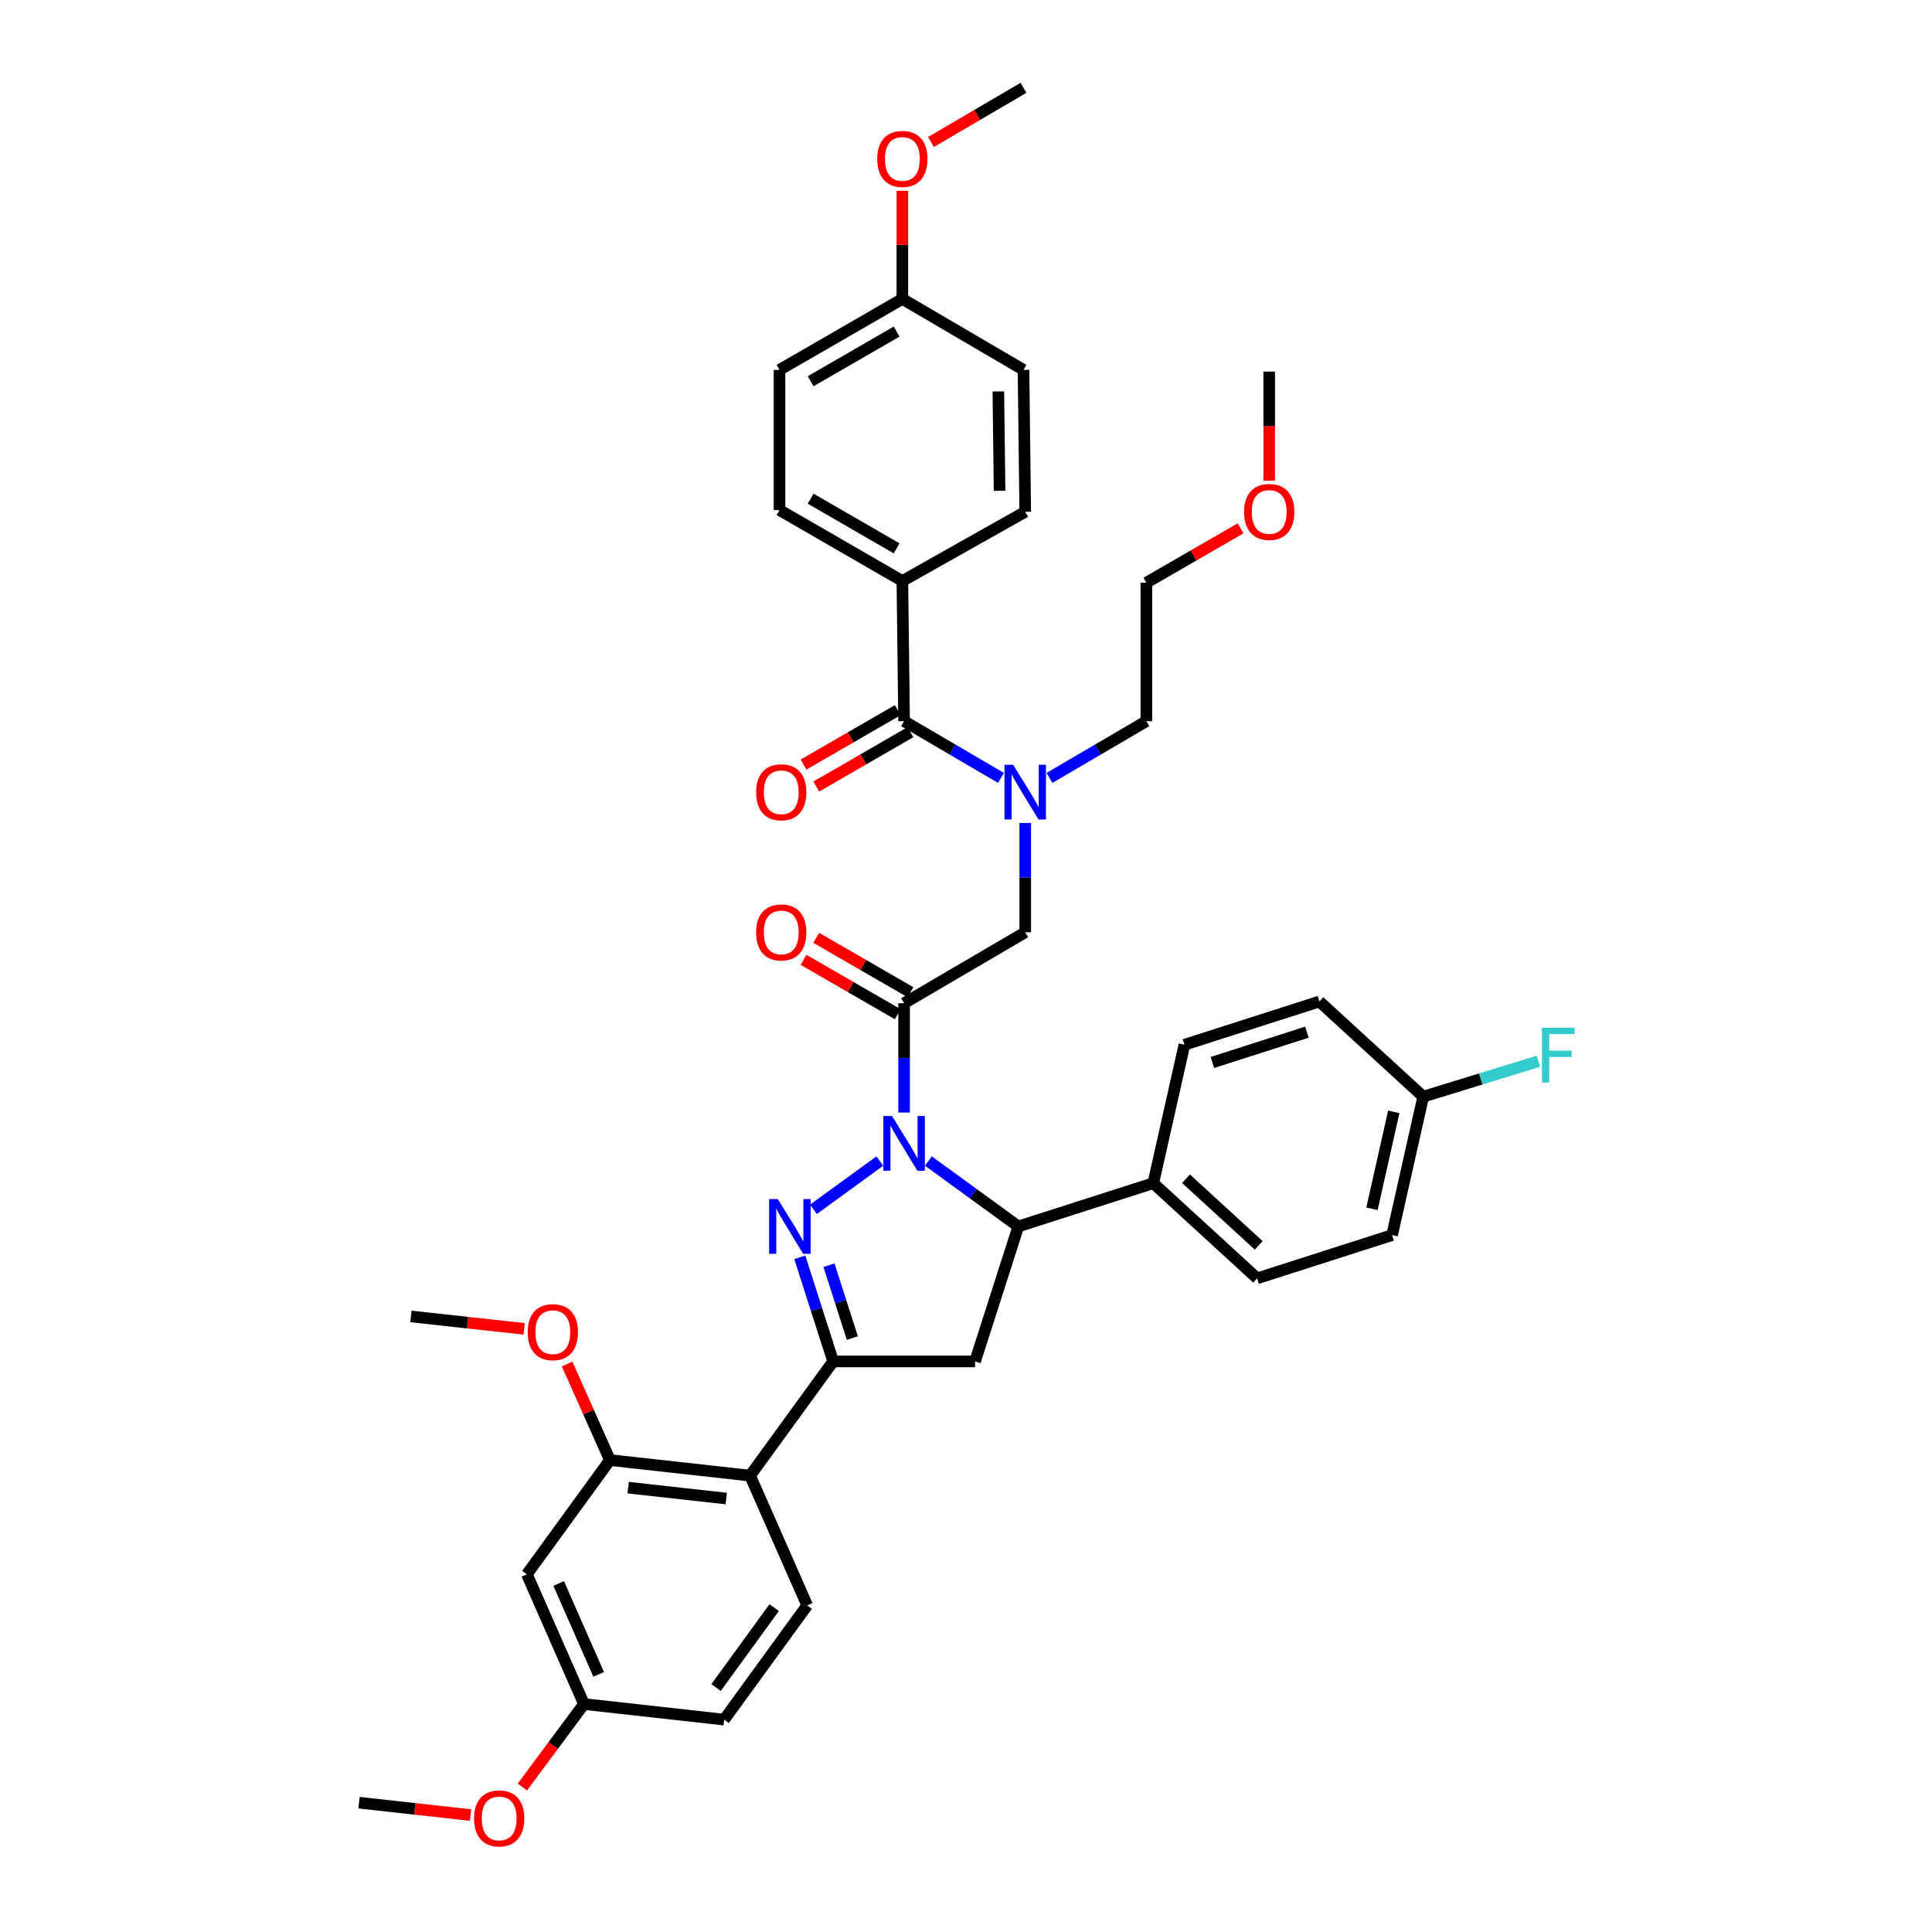 <?xml version='1.0' encoding='iso-8859-1'?>
<svg version='1.1' baseProfile='full'
              xmlns='http://www.w3.org/2000/svg'
                      xmlns:rdkit='http://www.rdkit.org/xml'
                      xmlns:xlink='http://www.w3.org/1999/xlink'
                  xml:space='preserve'
width='1000px' height='1000px' viewBox='0 0 1000 1000'>
<!-- END OF HEADER -->
<rect style='opacity:1.0;fill:#FFFFFF;stroke:none' width='1000' height='1000' x='0' y='0'> </rect>
<path class='bond-0' d='M 543.211,402.644 L 568.283,387.96' style='fill:none;fill-rule:evenodd;stroke:#0000FF;stroke-width:6px;stroke-linecap:butt;stroke-linejoin:miter;stroke-opacity:1' />
<path class='bond-0' d='M 568.283,387.96 L 593.355,373.275' style='fill:none;fill-rule:evenodd;stroke:#000000;stroke-width:6px;stroke-linecap:butt;stroke-linejoin:miter;stroke-opacity:1' />
<path class='bond-1' d='M 530.654,425.972 L 530.654,454.259' style='fill:none;fill-rule:evenodd;stroke:#0000FF;stroke-width:6px;stroke-linecap:butt;stroke-linejoin:miter;stroke-opacity:1' />
<path class='bond-1' d='M 530.654,454.259 L 530.654,482.546' style='fill:none;fill-rule:evenodd;stroke:#000000;stroke-width:6px;stroke-linecap:butt;stroke-linejoin:miter;stroke-opacity:1' />
<path class='bond-2' d='M 518.098,402.643 L 493.029,387.959' style='fill:none;fill-rule:evenodd;stroke:#0000FF;stroke-width:6px;stroke-linecap:butt;stroke-linejoin:miter;stroke-opacity:1' />
<path class='bond-2' d='M 493.029,387.959 L 467.961,373.275' style='fill:none;fill-rule:evenodd;stroke:#000000;stroke-width:6px;stroke-linecap:butt;stroke-linejoin:miter;stroke-opacity:1' />
<path class='bond-3' d='M 467.062,300.72 L 403.471,264.004' style='fill:none;fill-rule:evenodd;stroke:#000000;stroke-width:6px;stroke-linecap:butt;stroke-linejoin:miter;stroke-opacity:1' />
<path class='bond-3' d='M 464.098,283.825 L 419.584,258.124' style='fill:none;fill-rule:evenodd;stroke:#000000;stroke-width:6px;stroke-linecap:butt;stroke-linejoin:miter;stroke-opacity:1' />
<path class='bond-4' d='M 467.062,300.72 L 530.654,264.895' style='fill:none;fill-rule:evenodd;stroke:#000000;stroke-width:6px;stroke-linecap:butt;stroke-linejoin:miter;stroke-opacity:1' />
<path class='bond-5' d='M 467.062,300.72 L 467.961,373.275' style='fill:none;fill-rule:evenodd;stroke:#000000;stroke-width:6px;stroke-linecap:butt;stroke-linejoin:miter;stroke-opacity:1' />
<path class='bond-6' d='M 471.249,513.576 L 446.871,499.498' style='fill:none;fill-rule:evenodd;stroke:#000000;stroke-width:6px;stroke-linecap:butt;stroke-linejoin:miter;stroke-opacity:1' />
<path class='bond-6' d='M 446.871,499.498 L 422.493,485.42' style='fill:none;fill-rule:evenodd;stroke:#FF0000;stroke-width:6px;stroke-linecap:butt;stroke-linejoin:miter;stroke-opacity:1' />
<path class='bond-6' d='M 464.673,524.963 L 440.295,510.885' style='fill:none;fill-rule:evenodd;stroke:#000000;stroke-width:6px;stroke-linecap:butt;stroke-linejoin:miter;stroke-opacity:1' />
<path class='bond-6' d='M 440.295,510.885 L 415.917,496.807' style='fill:none;fill-rule:evenodd;stroke:#FF0000;stroke-width:6px;stroke-linecap:butt;stroke-linejoin:miter;stroke-opacity:1' />
<path class='bond-7' d='M 467.961,519.27 L 530.654,482.546' style='fill:none;fill-rule:evenodd;stroke:#000000;stroke-width:6px;stroke-linecap:butt;stroke-linejoin:miter;stroke-opacity:1' />
<path class='bond-8' d='M 467.961,519.27 L 467.961,547.557' style='fill:none;fill-rule:evenodd;stroke:#000000;stroke-width:6px;stroke-linecap:butt;stroke-linejoin:miter;stroke-opacity:1' />
<path class='bond-8' d='M 467.961,547.557 L 467.961,575.844' style='fill:none;fill-rule:evenodd;stroke:#0000FF;stroke-width:6px;stroke-linecap:butt;stroke-linejoin:miter;stroke-opacity:1' />
<path class='bond-9' d='M 464.673,367.582 L 440.295,381.66' style='fill:none;fill-rule:evenodd;stroke:#000000;stroke-width:6px;stroke-linecap:butt;stroke-linejoin:miter;stroke-opacity:1' />
<path class='bond-9' d='M 440.295,381.66 L 415.917,395.738' style='fill:none;fill-rule:evenodd;stroke:#FF0000;stroke-width:6px;stroke-linecap:butt;stroke-linejoin:miter;stroke-opacity:1' />
<path class='bond-9' d='M 471.249,378.969 L 446.871,393.047' style='fill:none;fill-rule:evenodd;stroke:#000000;stroke-width:6px;stroke-linecap:butt;stroke-linejoin:miter;stroke-opacity:1' />
<path class='bond-9' d='M 446.871,393.047 L 422.493,407.125' style='fill:none;fill-rule:evenodd;stroke:#FF0000;stroke-width:6px;stroke-linecap:butt;stroke-linejoin:miter;stroke-opacity:1' />
<path class='bond-10' d='M 403.471,264.004 L 403.471,191.449' style='fill:none;fill-rule:evenodd;stroke:#000000;stroke-width:6px;stroke-linecap:butt;stroke-linejoin:miter;stroke-opacity:1' />
<path class='bond-11' d='M 530.654,264.895 L 529.763,191.449' style='fill:none;fill-rule:evenodd;stroke:#000000;stroke-width:6px;stroke-linecap:butt;stroke-linejoin:miter;stroke-opacity:1' />
<path class='bond-11' d='M 517.372,254.038 L 516.748,202.625' style='fill:none;fill-rule:evenodd;stroke:#000000;stroke-width:6px;stroke-linecap:butt;stroke-linejoin:miter;stroke-opacity:1' />
<path class='bond-12' d='M 642.11,273.463 L 617.733,287.541' style='fill:none;fill-rule:evenodd;stroke:#FF0000;stroke-width:6px;stroke-linecap:butt;stroke-linejoin:miter;stroke-opacity:1' />
<path class='bond-12' d='M 617.733,287.541 L 593.355,301.619' style='fill:none;fill-rule:evenodd;stroke:#000000;stroke-width:6px;stroke-linecap:butt;stroke-linejoin:miter;stroke-opacity:1' />
<path class='bond-13' d='M 656.946,248.762 L 656.946,220.555' style='fill:none;fill-rule:evenodd;stroke:#FF0000;stroke-width:6px;stroke-linecap:butt;stroke-linejoin:miter;stroke-opacity:1' />
<path class='bond-13' d='M 656.946,220.555 L 656.946,192.347' style='fill:none;fill-rule:evenodd;stroke:#000000;stroke-width:6px;stroke-linecap:butt;stroke-linejoin:miter;stroke-opacity:1' />
<path class='bond-14' d='M 593.355,373.275 L 593.355,301.619' style='fill:none;fill-rule:evenodd;stroke:#000000;stroke-width:6px;stroke-linecap:butt;stroke-linejoin:miter;stroke-opacity:1' />
<path class='bond-15' d='M 480.528,600.957 L 503.801,617.883' style='fill:none;fill-rule:evenodd;stroke:#0000FF;stroke-width:6px;stroke-linecap:butt;stroke-linejoin:miter;stroke-opacity:1' />
<path class='bond-15' d='M 503.801,617.883 L 527.075,634.809' style='fill:none;fill-rule:evenodd;stroke:#000000;stroke-width:6px;stroke-linecap:butt;stroke-linejoin:miter;stroke-opacity:1' />
<path class='bond-16' d='M 455.394,600.957 L 421.026,625.951' style='fill:none;fill-rule:evenodd;stroke:#0000FF;stroke-width:6px;stroke-linecap:butt;stroke-linejoin:miter;stroke-opacity:1' />
<path class='bond-17' d='M 431.238,704.668 L 388.247,763.782' style='fill:none;fill-rule:evenodd;stroke:#000000;stroke-width:6px;stroke-linecap:butt;stroke-linejoin:miter;stroke-opacity:1' />
<path class='bond-18' d='M 431.238,704.668 L 504.684,704.668' style='fill:none;fill-rule:evenodd;stroke:#000000;stroke-width:6px;stroke-linecap:butt;stroke-linejoin:miter;stroke-opacity:1' />
<path class='bond-19' d='M 431.238,704.668 L 422.606,677.735' style='fill:none;fill-rule:evenodd;stroke:#000000;stroke-width:6px;stroke-linecap:butt;stroke-linejoin:miter;stroke-opacity:1' />
<path class='bond-19' d='M 422.606,677.735 L 413.973,650.803' style='fill:none;fill-rule:evenodd;stroke:#0000FF;stroke-width:6px;stroke-linecap:butt;stroke-linejoin:miter;stroke-opacity:1' />
<path class='bond-19' d='M 441.17,692.575 L 435.127,673.722' style='fill:none;fill-rule:evenodd;stroke:#000000;stroke-width:6px;stroke-linecap:butt;stroke-linejoin:miter;stroke-opacity:1' />
<path class='bond-19' d='M 435.127,673.722 L 429.085,654.869' style='fill:none;fill-rule:evenodd;stroke:#0000FF;stroke-width:6px;stroke-linecap:butt;stroke-linejoin:miter;stroke-opacity:1' />
<path class='bond-20' d='M 504.684,704.668 L 527.075,634.809' style='fill:none;fill-rule:evenodd;stroke:#000000;stroke-width:6px;stroke-linecap:butt;stroke-linejoin:miter;stroke-opacity:1' />
<path class='bond-21' d='M 527.075,634.809 L 596.934,612.418' style='fill:none;fill-rule:evenodd;stroke:#000000;stroke-width:6px;stroke-linecap:butt;stroke-linejoin:miter;stroke-opacity:1' />
<path class='bond-22' d='M 272.708,814.838 L 302.264,882.016' style='fill:none;fill-rule:evenodd;stroke:#000000;stroke-width:6px;stroke-linecap:butt;stroke-linejoin:miter;stroke-opacity:1' />
<path class='bond-22' d='M 289.177,819.619 L 309.867,866.644' style='fill:none;fill-rule:evenodd;stroke:#000000;stroke-width:6px;stroke-linecap:butt;stroke-linejoin:miter;stroke-opacity:1' />
<path class='bond-23' d='M 272.708,814.838 L 315.699,755.724' style='fill:none;fill-rule:evenodd;stroke:#000000;stroke-width:6px;stroke-linecap:butt;stroke-linejoin:miter;stroke-opacity:1' />
<path class='bond-24' d='M 302.264,882.016 L 374.812,890.074' style='fill:none;fill-rule:evenodd;stroke:#000000;stroke-width:6px;stroke-linecap:butt;stroke-linejoin:miter;stroke-opacity:1' />
<path class='bond-25' d='M 302.264,882.016 L 286.319,903.493' style='fill:none;fill-rule:evenodd;stroke:#000000;stroke-width:6px;stroke-linecap:butt;stroke-linejoin:miter;stroke-opacity:1' />
<path class='bond-25' d='M 286.319,903.493 L 270.373,924.97' style='fill:none;fill-rule:evenodd;stroke:#FF0000;stroke-width:6px;stroke-linecap:butt;stroke-linejoin:miter;stroke-opacity:1' />
<path class='bond-26' d='M 736.661,567.63 L 720.538,639.287' style='fill:none;fill-rule:evenodd;stroke:#000000;stroke-width:6px;stroke-linecap:butt;stroke-linejoin:miter;stroke-opacity:1' />
<path class='bond-26' d='M 721.414,575.492 L 710.128,625.652' style='fill:none;fill-rule:evenodd;stroke:#000000;stroke-width:6px;stroke-linecap:butt;stroke-linejoin:miter;stroke-opacity:1' />
<path class='bond-27' d='M 736.661,567.63 L 766.467,558.46' style='fill:none;fill-rule:evenodd;stroke:#000000;stroke-width:6px;stroke-linecap:butt;stroke-linejoin:miter;stroke-opacity:1' />
<path class='bond-27' d='M 766.467,558.46 L 796.273,549.291' style='fill:none;fill-rule:evenodd;stroke:#33CCCC;stroke-width:6px;stroke-linecap:butt;stroke-linejoin:miter;stroke-opacity:1' />
<path class='bond-28' d='M 736.661,567.63 L 682.924,518.371' style='fill:none;fill-rule:evenodd;stroke:#000000;stroke-width:6px;stroke-linecap:butt;stroke-linejoin:miter;stroke-opacity:1' />
<path class='bond-29' d='M 596.934,612.418 L 650.678,661.677' style='fill:none;fill-rule:evenodd;stroke:#000000;stroke-width:6px;stroke-linecap:butt;stroke-linejoin:miter;stroke-opacity:1' />
<path class='bond-29' d='M 613.88,610.113 L 651.502,644.595' style='fill:none;fill-rule:evenodd;stroke:#000000;stroke-width:6px;stroke-linecap:butt;stroke-linejoin:miter;stroke-opacity:1' />
<path class='bond-30' d='M 596.934,612.418 L 613.057,540.762' style='fill:none;fill-rule:evenodd;stroke:#000000;stroke-width:6px;stroke-linecap:butt;stroke-linejoin:miter;stroke-opacity:1' />
<path class='bond-31' d='M 720.538,639.287 L 650.678,661.677' style='fill:none;fill-rule:evenodd;stroke:#000000;stroke-width:6px;stroke-linecap:butt;stroke-linejoin:miter;stroke-opacity:1' />
<path class='bond-32' d='M 682.924,518.371 L 613.057,540.762' style='fill:none;fill-rule:evenodd;stroke:#000000;stroke-width:6px;stroke-linecap:butt;stroke-linejoin:miter;stroke-opacity:1' />
<path class='bond-32' d='M 676.457,534.252 L 627.55,549.925' style='fill:none;fill-rule:evenodd;stroke:#000000;stroke-width:6px;stroke-linecap:butt;stroke-linejoin:miter;stroke-opacity:1' />
<path class='bond-33' d='M 374.812,890.074 L 417.803,830.96' style='fill:none;fill-rule:evenodd;stroke:#000000;stroke-width:6px;stroke-linecap:butt;stroke-linejoin:miter;stroke-opacity:1' />
<path class='bond-33' d='M 370.627,873.473 L 400.72,832.094' style='fill:none;fill-rule:evenodd;stroke:#000000;stroke-width:6px;stroke-linecap:butt;stroke-linejoin:miter;stroke-opacity:1' />
<path class='bond-34' d='M 417.803,830.96 L 388.247,763.782' style='fill:none;fill-rule:evenodd;stroke:#000000;stroke-width:6px;stroke-linecap:butt;stroke-linejoin:miter;stroke-opacity:1' />
<path class='bond-35' d='M 388.247,763.782 L 315.699,755.724' style='fill:none;fill-rule:evenodd;stroke:#000000;stroke-width:6px;stroke-linecap:butt;stroke-linejoin:miter;stroke-opacity:1' />
<path class='bond-35' d='M 375.913,775.642 L 325.129,770.002' style='fill:none;fill-rule:evenodd;stroke:#000000;stroke-width:6px;stroke-linecap:butt;stroke-linejoin:miter;stroke-opacity:1' />
<path class='bond-36' d='M 315.699,755.724 L 304.616,730.871' style='fill:none;fill-rule:evenodd;stroke:#000000;stroke-width:6px;stroke-linecap:butt;stroke-linejoin:miter;stroke-opacity:1' />
<path class='bond-36' d='M 304.616,730.871 L 293.533,706.018' style='fill:none;fill-rule:evenodd;stroke:#FF0000;stroke-width:6px;stroke-linecap:butt;stroke-linejoin:miter;stroke-opacity:1' />
<path class='bond-37' d='M 243.55,939.482 L 214.688,936.274' style='fill:none;fill-rule:evenodd;stroke:#FF0000;stroke-width:6px;stroke-linecap:butt;stroke-linejoin:miter;stroke-opacity:1' />
<path class='bond-37' d='M 214.688,936.274 L 185.827,933.065' style='fill:none;fill-rule:evenodd;stroke:#000000;stroke-width:6px;stroke-linecap:butt;stroke-linejoin:miter;stroke-opacity:1' />
<path class='bond-38' d='M 271.295,687.815 L 241.995,684.601' style='fill:none;fill-rule:evenodd;stroke:#FF0000;stroke-width:6px;stroke-linecap:butt;stroke-linejoin:miter;stroke-opacity:1' />
<path class='bond-38' d='M 241.995,684.601 L 212.695,681.387' style='fill:none;fill-rule:evenodd;stroke:#000000;stroke-width:6px;stroke-linecap:butt;stroke-linejoin:miter;stroke-opacity:1' />
<path class='bond-39' d='M 467.062,154.726 L 529.763,191.449' style='fill:none;fill-rule:evenodd;stroke:#000000;stroke-width:6px;stroke-linecap:butt;stroke-linejoin:miter;stroke-opacity:1' />
<path class='bond-40' d='M 467.062,154.726 L 467.062,126.739' style='fill:none;fill-rule:evenodd;stroke:#000000;stroke-width:6px;stroke-linecap:butt;stroke-linejoin:miter;stroke-opacity:1' />
<path class='bond-40' d='M 467.062,126.739 L 467.062,98.751' style='fill:none;fill-rule:evenodd;stroke:#FF0000;stroke-width:6px;stroke-linecap:butt;stroke-linejoin:miter;stroke-opacity:1' />
<path class='bond-41' d='M 467.062,154.726 L 403.471,191.449' style='fill:none;fill-rule:evenodd;stroke:#000000;stroke-width:6px;stroke-linecap:butt;stroke-linejoin:miter;stroke-opacity:1' />
<path class='bond-41' d='M 464.099,171.621 L 419.585,197.327' style='fill:none;fill-rule:evenodd;stroke:#000000;stroke-width:6px;stroke-linecap:butt;stroke-linejoin:miter;stroke-opacity:1' />
<path class='bond-42' d='M 481.879,73.5 L 505.821,59.477' style='fill:none;fill-rule:evenodd;stroke:#FF0000;stroke-width:6px;stroke-linecap:butt;stroke-linejoin:miter;stroke-opacity:1' />
<path class='bond-42' d='M 505.821,59.477 L 529.763,45.455' style='fill:none;fill-rule:evenodd;stroke:#000000;stroke-width:6px;stroke-linecap:butt;stroke-linejoin:miter;stroke-opacity:1' />
<path  class='atom-0' d='M 524.394 395.838
L 533.674 410.838
Q 534.594 412.318, 536.074 414.998
Q 537.554 417.678, 537.634 417.838
L 537.634 395.838
L 541.394 395.838
L 541.394 424.158
L 537.514 424.158
L 527.554 407.758
Q 526.394 405.838, 525.154 403.638
Q 523.954 401.438, 523.594 400.758
L 523.594 424.158
L 519.914 424.158
L 519.914 395.838
L 524.394 395.838
' fill='#0000FF'/>
<path  class='atom-3' d='M 391.369 482.626
Q 391.369 475.826, 394.729 472.026
Q 398.089 468.226, 404.369 468.226
Q 410.649 468.226, 414.009 472.026
Q 417.369 475.826, 417.369 482.626
Q 417.369 489.506, 413.969 493.426
Q 410.569 497.306, 404.369 497.306
Q 398.129 497.306, 394.729 493.426
Q 391.369 489.546, 391.369 482.626
M 404.369 494.106
Q 408.689 494.106, 411.009 491.226
Q 413.369 488.306, 413.369 482.626
Q 413.369 477.066, 411.009 474.266
Q 408.689 471.426, 404.369 471.426
Q 400.049 471.426, 397.689 474.226
Q 395.369 477.026, 395.369 482.626
Q 395.369 488.346, 397.689 491.226
Q 400.049 494.106, 404.369 494.106
' fill='#FF0000'/>
<path  class='atom-6' d='M 391.369 410.078
Q 391.369 403.278, 394.729 399.478
Q 398.089 395.678, 404.369 395.678
Q 410.649 395.678, 414.009 399.478
Q 417.369 403.278, 417.369 410.078
Q 417.369 416.958, 413.969 420.878
Q 410.569 424.758, 404.369 424.758
Q 398.129 424.758, 394.729 420.878
Q 391.369 416.998, 391.369 410.078
M 404.369 421.558
Q 408.689 421.558, 411.009 418.678
Q 413.369 415.758, 413.369 410.078
Q 413.369 404.518, 411.009 401.718
Q 408.689 398.878, 404.369 398.878
Q 400.049 398.878, 397.689 401.678
Q 395.369 404.478, 395.369 410.078
Q 395.369 415.798, 397.689 418.678
Q 400.049 421.558, 404.369 421.558
' fill='#FF0000'/>
<path  class='atom-9' d='M 643.946 264.975
Q 643.946 258.175, 647.306 254.375
Q 650.666 250.575, 656.946 250.575
Q 663.226 250.575, 666.586 254.375
Q 669.946 258.175, 669.946 264.975
Q 669.946 271.855, 666.546 275.775
Q 663.146 279.655, 656.946 279.655
Q 650.706 279.655, 647.306 275.775
Q 643.946 271.895, 643.946 264.975
M 656.946 276.455
Q 661.266 276.455, 663.586 273.575
Q 665.946 270.655, 665.946 264.975
Q 665.946 259.415, 663.586 256.615
Q 661.266 253.775, 656.946 253.775
Q 652.626 253.775, 650.266 256.575
Q 647.946 259.375, 647.946 264.975
Q 647.946 270.695, 650.266 273.575
Q 652.626 276.455, 656.946 276.455
' fill='#FF0000'/>
<path  class='atom-11' d='M 461.701 577.658
L 470.981 592.658
Q 471.901 594.138, 473.381 596.818
Q 474.861 599.498, 474.941 599.658
L 474.941 577.658
L 478.701 577.658
L 478.701 605.978
L 474.821 605.978
L 464.861 589.578
Q 463.701 587.658, 462.461 585.458
Q 461.261 583.258, 460.901 582.578
L 460.901 605.978
L 457.221 605.978
L 457.221 577.658
L 461.701 577.658
' fill='#0000FF'/>
<path  class='atom-15' d='M 402.587 620.649
L 411.867 635.649
Q 412.787 637.129, 414.267 639.809
Q 415.747 642.489, 415.827 642.649
L 415.827 620.649
L 419.587 620.649
L 419.587 648.969
L 415.707 648.969
L 405.747 632.569
Q 404.587 630.649, 403.347 628.449
Q 402.147 626.249, 401.787 625.569
L 401.787 648.969
L 398.107 648.969
L 398.107 620.649
L 402.587 620.649
' fill='#0000FF'/>
<path  class='atom-20' d='M 798.1 531.978
L 814.94 531.978
L 814.94 535.218
L 801.9 535.218
L 801.9 543.818
L 813.5 543.818
L 813.5 547.098
L 801.9 547.098
L 801.9 560.298
L 798.1 560.298
L 798.1 531.978
' fill='#33CCCC'/>
<path  class='atom-29' d='M 245.375 941.21
Q 245.375 934.41, 248.735 930.61
Q 252.095 926.81, 258.375 926.81
Q 264.655 926.81, 268.015 930.61
Q 271.375 934.41, 271.375 941.21
Q 271.375 948.09, 267.975 952.01
Q 264.575 955.89, 258.375 955.89
Q 252.135 955.89, 248.735 952.01
Q 245.375 948.13, 245.375 941.21
M 258.375 952.69
Q 262.695 952.69, 265.015 949.81
Q 267.375 946.89, 267.375 941.21
Q 267.375 935.65, 265.015 932.85
Q 262.695 930.01, 258.375 930.01
Q 254.055 930.01, 251.695 932.81
Q 249.375 935.61, 249.375 941.21
Q 249.375 946.93, 251.695 949.81
Q 254.055 952.69, 258.375 952.69
' fill='#FF0000'/>
<path  class='atom-31' d='M 273.142 689.524
Q 273.142 682.724, 276.502 678.924
Q 279.862 675.124, 286.142 675.124
Q 292.422 675.124, 295.782 678.924
Q 299.142 682.724, 299.142 689.524
Q 299.142 696.404, 295.742 700.324
Q 292.342 704.204, 286.142 704.204
Q 279.902 704.204, 276.502 700.324
Q 273.142 696.444, 273.142 689.524
M 286.142 701.004
Q 290.462 701.004, 292.782 698.124
Q 295.142 695.204, 295.142 689.524
Q 295.142 683.964, 292.782 681.164
Q 290.462 678.324, 286.142 678.324
Q 281.822 678.324, 279.462 681.124
Q 277.142 683.924, 277.142 689.524
Q 277.142 695.244, 279.462 698.124
Q 281.822 701.004, 286.142 701.004
' fill='#FF0000'/>
<path  class='atom-38' d='M 454.062 82.258
Q 454.062 75.458, 457.422 71.658
Q 460.782 67.858, 467.062 67.858
Q 473.342 67.858, 476.702 71.658
Q 480.062 75.458, 480.062 82.258
Q 480.062 89.138, 476.662 93.058
Q 473.262 96.938, 467.062 96.938
Q 460.822 96.938, 457.422 93.058
Q 454.062 89.178, 454.062 82.258
M 467.062 93.738
Q 471.382 93.738, 473.702 90.858
Q 476.062 87.938, 476.062 82.258
Q 476.062 76.698, 473.702 73.898
Q 471.382 71.058, 467.062 71.058
Q 462.742 71.058, 460.382 73.858
Q 458.062 76.658, 458.062 82.258
Q 458.062 87.978, 460.382 90.858
Q 462.742 93.738, 467.062 93.738
' fill='#FF0000'/>
</svg>
